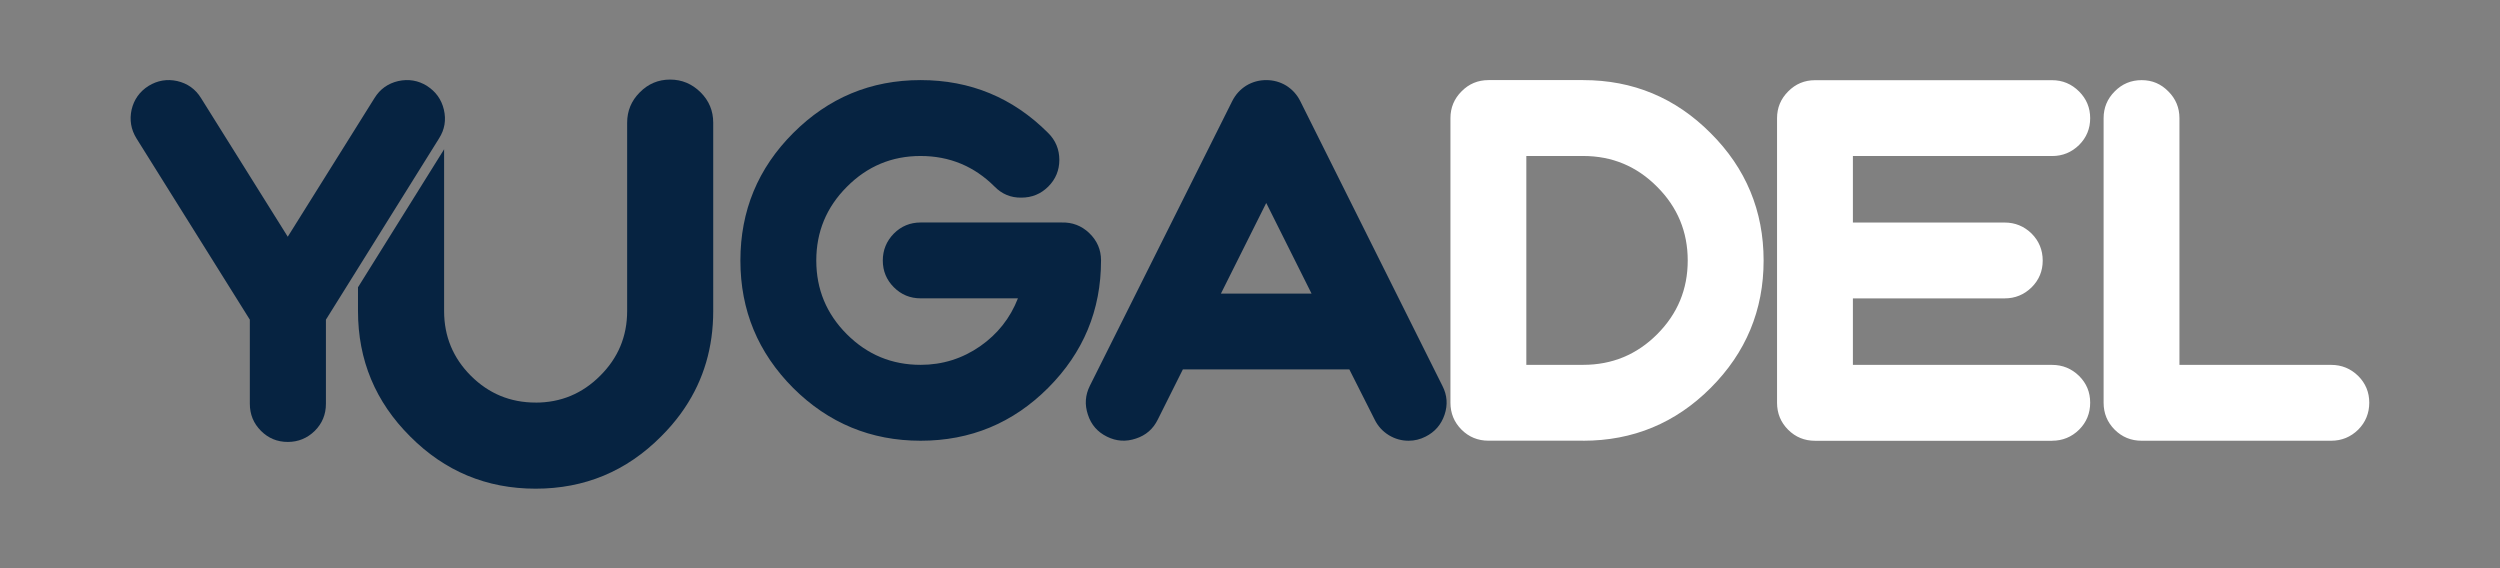<?xml version="1.0" encoding="UTF-8"?> <svg xmlns="http://www.w3.org/2000/svg" id="_Слой_1" data-name="Слой_1" version="1.1" viewBox="0 0 623.62 141.73"><rect x="0" y="0" width="623.62" height="141.73" fill="#808080" stroke="none"/><defs><style> .st0 { fill-rule: evenodd; } .st0, .st1 { fill: #062341; } .st2, .st3 { fill: #fff; } .st3 { display: none; } </style></defs><rect class="st3" width="623.62" height="141.73"></rect><path class="st1" d="M106.52,21.43c-2.21-1.37-4.6-1.77-7.18-1.21-2.57.6-4.54,2.01-5.91,4.22l-21.65,34.61-21.65-34.61c-1.37-2.21-3.34-3.62-5.91-4.22-2.53-.56-4.92-.16-7.17,1.21-2.21,1.41-3.62,3.38-4.22,5.91-.56,2.57-.16,4.96,1.21,7.18l28.28,45.22v20.98c0,2.65.93,4.9,2.77,6.75,1.85,1.85,4.08,2.77,6.69,2.77s4.86-.92,6.75-2.77c1.85-1.85,2.77-4.1,2.77-6.75v-20.98l28.22-45.22c1.41-2.21,1.81-4.6,1.2-7.18-.6-2.53-2.01-4.5-4.22-5.91"></path><path class="st0" d="M133.62,100.42c-6.32,0-11.7-2.23-16.16-6.68-4.45-4.45-6.68-9.84-6.68-16.16v-40.35c-.08.14-.17.28-.26.43l-21.22,34v5.93c0,12.22,4.34,22.65,13.02,31.29,8.64,8.68,19.07,13.02,31.29,13.02s22.65-4.34,31.29-13.02c1.81-1.8,3.43-3.68,4.86-5.63.35-.48.69-.97,1.02-1.46,4.76-7.08,7.13-15.15,7.13-24.2V30.58c0-2.94-1.05-5.45-3.13-7.53-2.14-2.13-4.68-3.2-7.63-3.2s-5.48,1.07-7.57,3.2c-2.09,2.09-3.14,4.61-3.14,7.57v46.97c0,6.32-2.25,11.7-6.75,16.16-4.45,4.45-9.82,6.68-16.09,6.68"></path><path class="st1" d="M276.13,108.92c2.32,1.16,4.73,1.32,7.21.48,2.48-.8,4.31-2.38,5.47-4.75l6.25-12.5h41.53l6.31,12.5c.8,1.64,1.98,2.94,3.55,3.91,1.52.92,3.17,1.38,4.93,1.38,1.48,0,2.88-.34,4.21-1.02,2.32-1.16,3.91-2.98,4.75-5.47.84-2.48.66-4.89-.54-7.21l-35.46-71.03c-.8-1.6-1.96-2.88-3.49-3.85-1.52-.92-3.19-1.38-4.99-1.38s-3.47.46-4.99,1.38c-1.52.96-2.68,2.24-3.49,3.85l-35.52,71.03c-1.16,2.32-1.32,4.73-.48,7.21.8,2.48,2.38,4.31,4.75,5.47M315.86,50.63l11.3,22.6h-22.6l11.3-22.6ZM229.64,109.94c12.42,0,23.02-4.39,31.79-13.16,8.81-8.81,13.22-19.41,13.22-31.79v-.06c0-2.64-.98-4.91-2.94-6.79-1.92-1.84-4.23-2.72-6.91-2.64h-35.16c-2.6,0-4.83.92-6.67,2.76-1.84,1.88-2.76,4.13-2.76,6.73s.92,4.83,2.76,6.67c1.84,1.84,4.07,2.76,6.67,2.76h24.28c-1.92,4.93-5.07,8.91-9.44,11.96-4.45,3.08-9.39,4.63-14.84,4.63-7.17,0-13.3-2.54-18.39-7.63-5.09-5.09-7.63-11.22-7.63-18.39s2.54-13.3,7.63-18.39c5.09-5.13,11.22-7.69,18.39-7.69s13.36,2.54,18.45,7.63c1.84,1.88,4.07,2.8,6.67,2.76,2.64,0,4.89-.92,6.73-2.76,1.84-1.84,2.76-4.07,2.76-6.67s-.94-4.89-2.82-6.73c-8.77-8.77-19.37-13.16-31.79-13.16s-22.98,4.41-31.79,13.22c-8.77,8.77-13.16,19.37-13.16,31.79s4.39,22.98,13.16,31.79c8.81,8.77,19.41,13.16,31.79,13.16Z"></path><path class="st2" d="M534.23,109.94c-2.64,0-4.89-.92-6.73-2.76-1.84-1.84-2.76-4.09-2.76-6.73V29.48c0-2.6.92-4.83,2.76-6.67,1.84-1.88,4.09-2.82,6.73-2.82s4.83.94,6.67,2.82c1.84,1.84,2.76,4.07,2.76,6.67v61.54h37.86c2.6,0,4.85.92,6.73,2.76,1.84,1.84,2.76,4.07,2.76,6.67s-.92,4.89-2.76,6.73c-1.88,1.84-4.13,2.76-6.73,2.76h-47.3ZM511.9,109.94c2.6,0,4.85-.92,6.73-2.76,1.84-1.84,2.76-4.09,2.76-6.73s-.92-4.83-2.76-6.67c-1.88-1.84-4.13-2.76-6.73-2.76h-49.7v-16.59h37.86c2.6,0,4.85-.92,6.73-2.76,1.84-1.84,2.76-4.07,2.76-6.67s-.92-4.89-2.76-6.73c-1.88-1.84-4.13-2.76-6.73-2.76h-37.86v-16.59h49.7c2.6,0,4.85-.92,6.73-2.76,1.84-1.84,2.76-4.07,2.76-6.67s-.92-4.83-2.76-6.67c-1.88-1.88-4.13-2.82-6.73-2.82h-59.13c-2.64,0-4.89.94-6.73,2.82-1.84,1.84-2.76,4.07-2.76,6.67v70.97c0,2.64.92,4.89,2.76,6.73,1.84,1.84,4.09,2.76,6.73,2.76h59.13ZM394.92,109.94c12.42,0,23.02-4.39,31.79-13.16,8.81-8.81,13.22-19.41,13.22-31.79s-4.41-23.02-13.22-31.79c-8.77-8.81-19.37-13.22-31.79-13.22h-23.62c-2.64,0-4.89.94-6.73,2.82-1.84,1.84-2.76,4.07-2.76,6.67v70.97c0,2.64.92,4.89,2.76,6.73,1.84,1.84,4.09,2.76,6.73,2.76h23.62ZM380.74,38.91h14.18c7.21,0,13.36,2.56,18.45,7.69,5.09,5.09,7.63,11.22,7.63,18.39s-2.54,13.3-7.63,18.39c-5.09,5.09-11.24,7.63-18.45,7.63h-14.18v-52.1Z"></path></svg> 